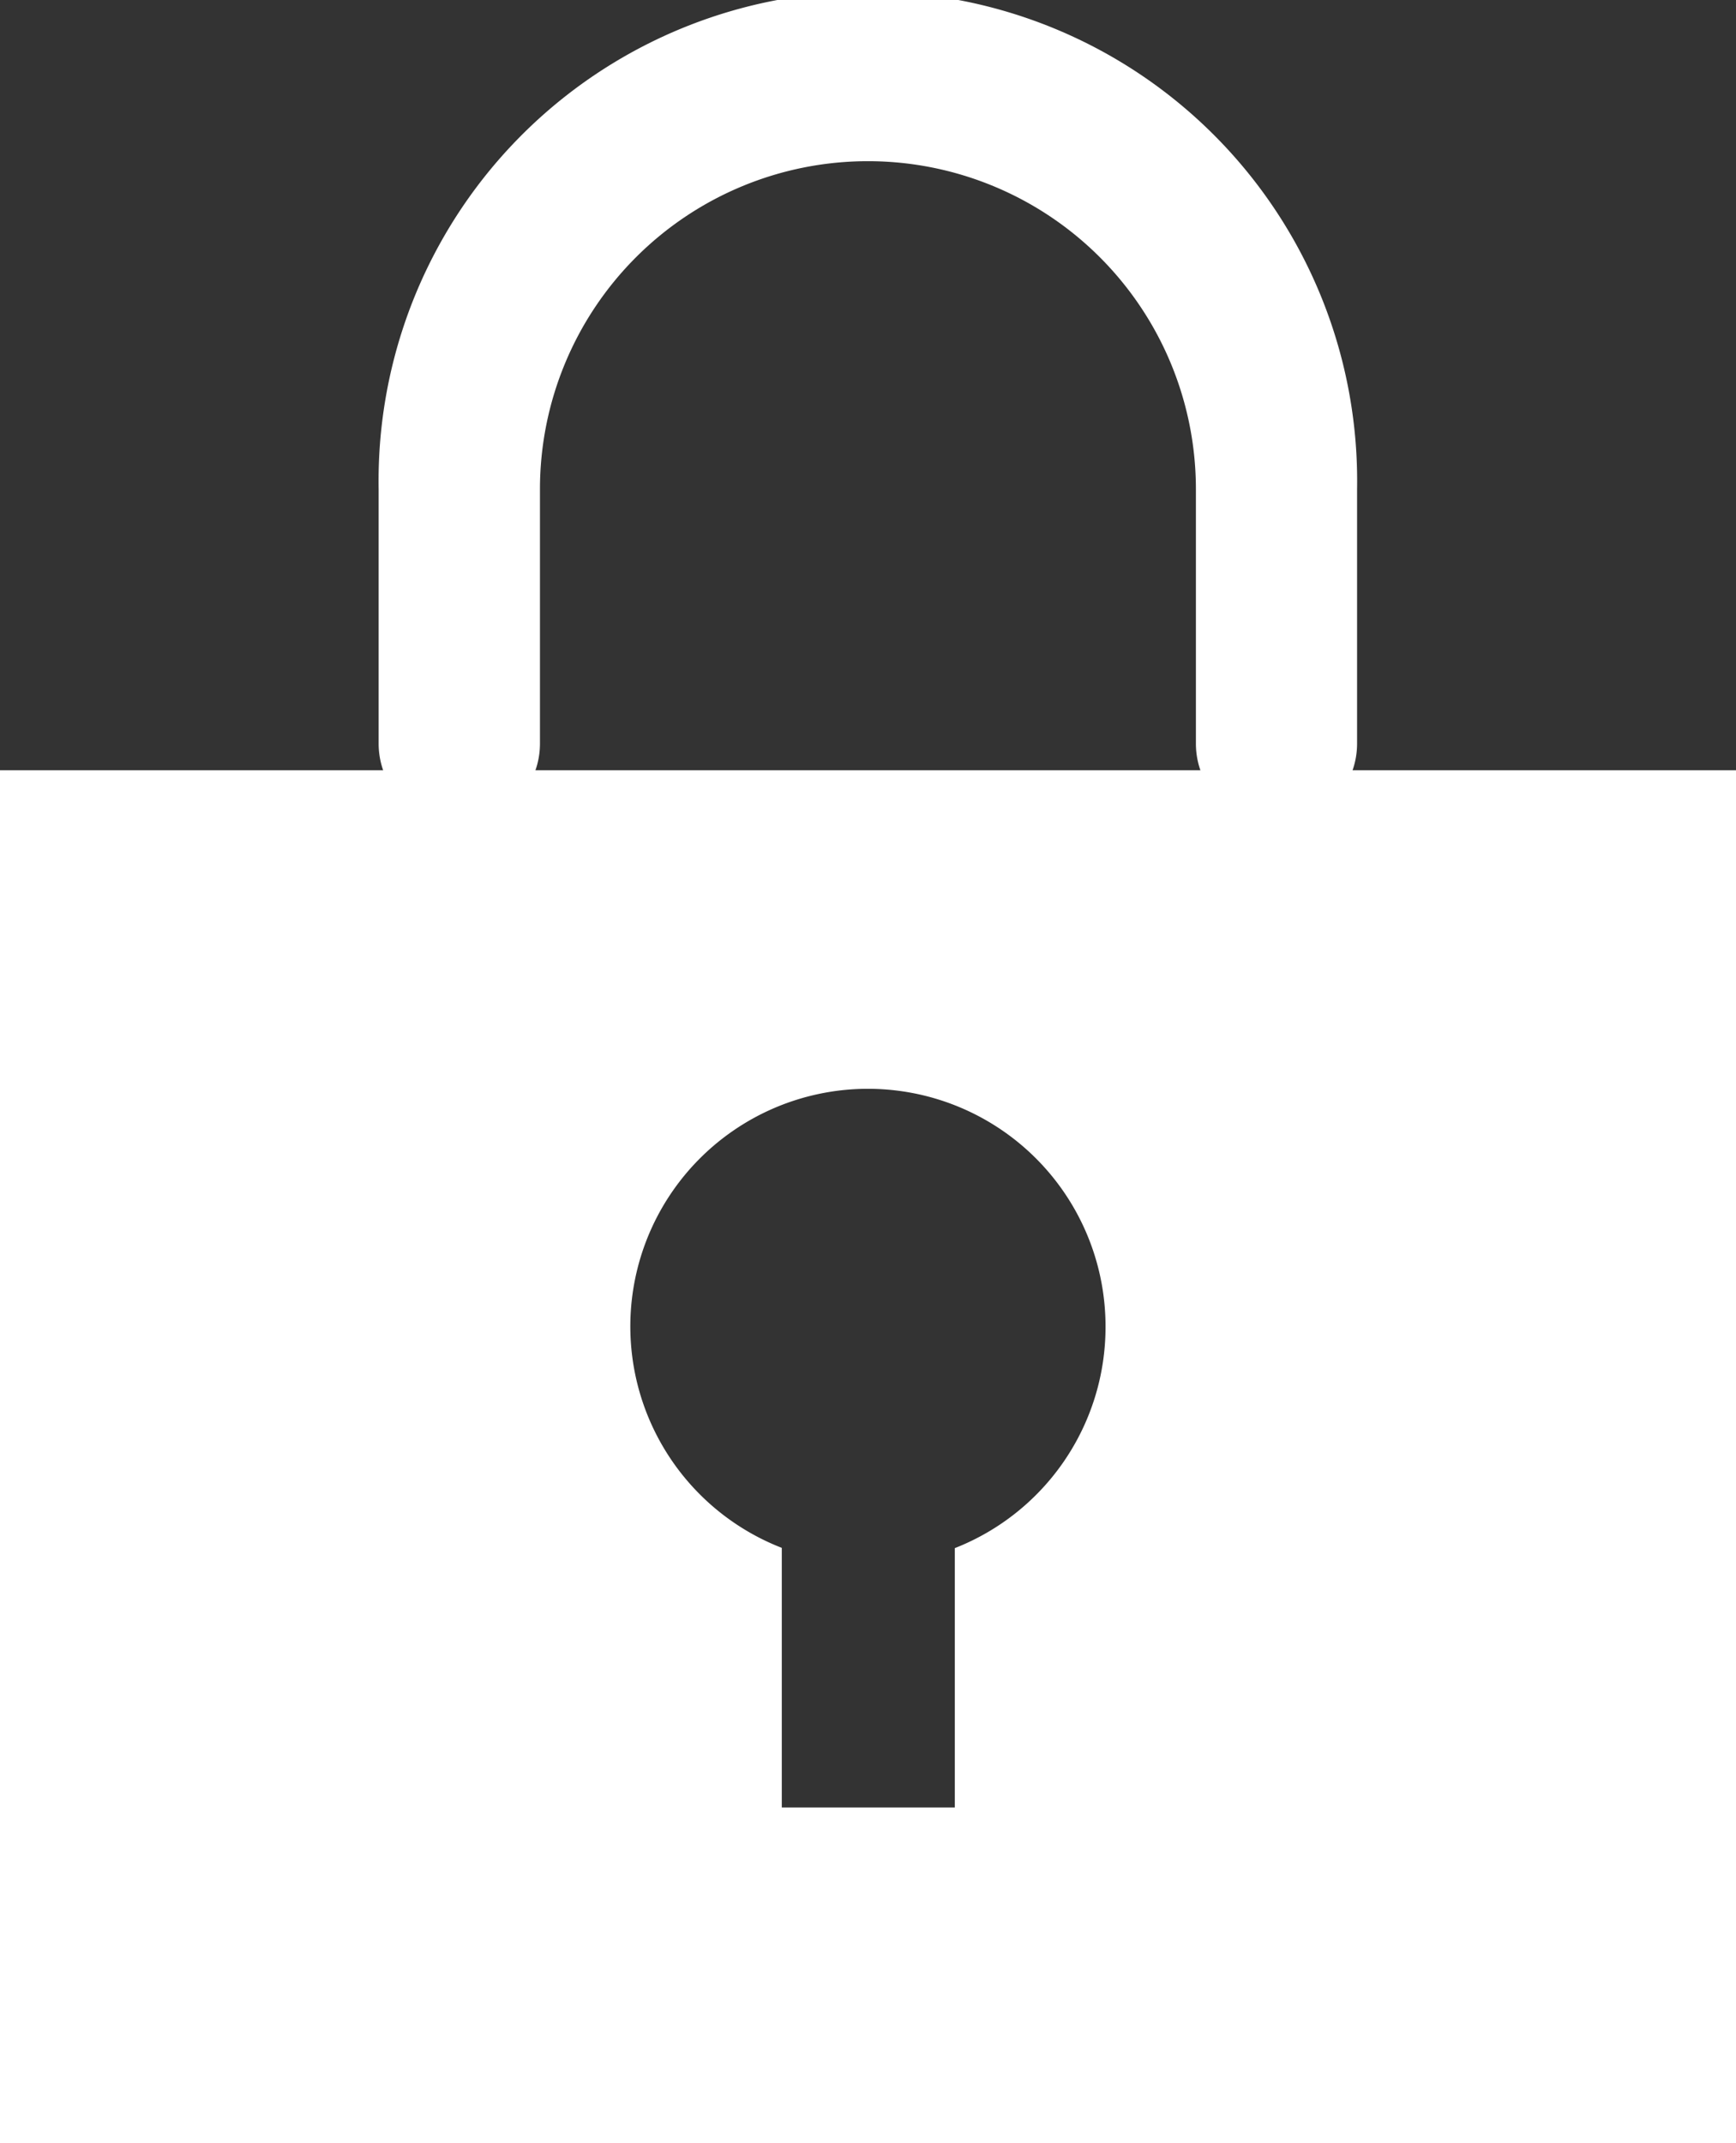 <svg xmlns="http://www.w3.org/2000/svg" width="12.333" height="15.226" viewBox="0 0 12.333 15.226">
  <rect x="0" y="0" width="12.333" height="15.226" fill="#333333" stroke="none"/>
  <g id="グループ_18923" data-name="グループ 18923" transform="translate(-991.487 -1314)">
    <path id="パス_158268" data-name="パス 158268" d="M11.768,5.856a.573.573,0,0,1-.573-.573V3.475a2.33,2.33,0,1,0-4.66,0V5.283a.573.573,0,0,1-1.146,0V3.475a3.476,3.476,0,1,1,6.951,0V5.283A.573.573,0,0,1,11.768,5.856Z" transform="translate(988.788 1314)" fill="#fff"/>
    <path id="パス_158269" data-name="パス 158269" d="M12.333,22.828H0V13.074H12.333Zm-4.479-5.8a1.688,1.688,0,1,0-2.3,1.57v1.844H6.783V18.6a1.687,1.687,0,0,0,1.071-1.57" transform="translate(991.487 1306.398)" fill="#fff"/>
  </g>
</svg>
